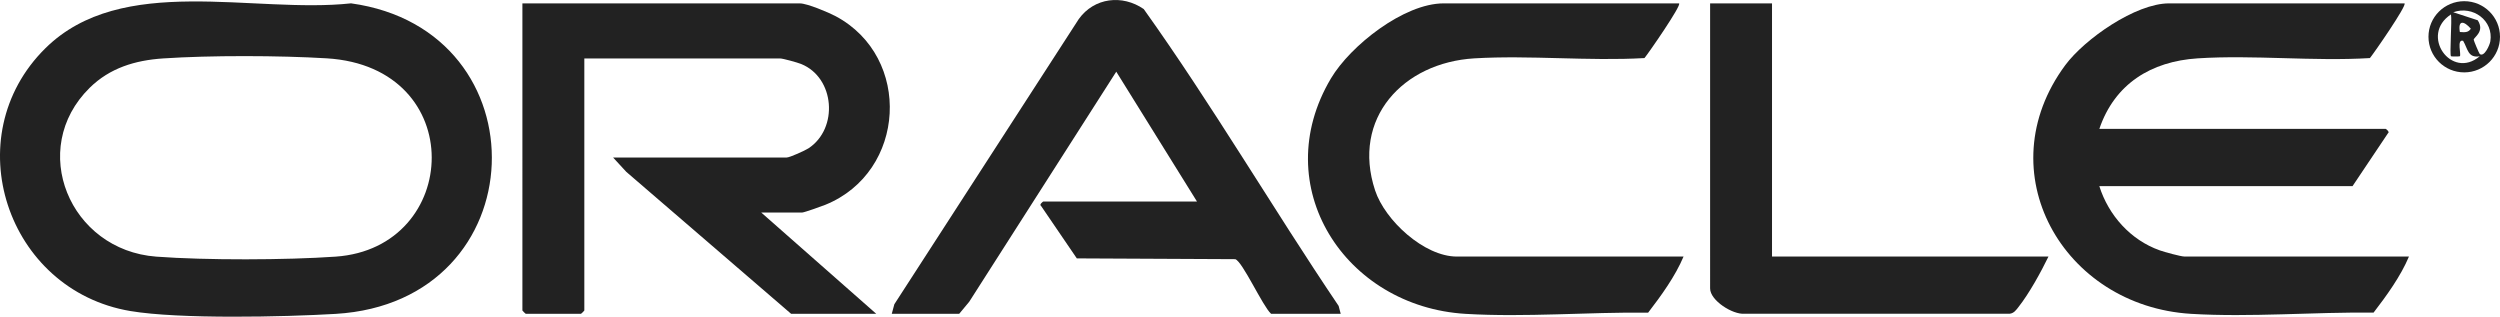 <?xml version="1.0" encoding="UTF-8"?>
<svg id="Layer_2" data-name="Layer 2" xmlns="http://www.w3.org/2000/svg" viewBox="0 0 1175.67 148.93">
  <defs>
    <style>
      .cls-1 {
        fill: #222;
      }
    </style>
  </defs>
  <g id="Layer_1-2" data-name="Layer 1">
    <g>
      <path class="cls-1" d="M21.37,22.67C57.32-12.79,119.28,6.56,165.09,1.57c91.24,12.64,87.6,140.42-7.27,146.04-24.41,1.45-73.46,2.53-96.51-1.34C3.11,136.5-20.83,64.29,21.37,22.67ZM42.17,41.3c-29.18,28.71-9.49,76.34,31.32,79.39,23.25,1.74,61.01,1.63,84.33,0,59.1-4.1,62.83-89.2-4.16-93.26-22.26-1.35-54.81-1.44-77,.05-13.07.88-24.99,4.46-34.49,13.81Z"/>
      <g>
        <g>
          <path class="cls-1" d="M789.63,1.6c1.13,1.03-14.37,23.4-16.29,25.71-26.28,1.51-53.84-1.42-79.96.13-33.5,1.98-57.92,28.18-46.71,62.11,4.65,14.08,23.04,31.1,38.44,31.1h106.61c-3.89,9.27-10.54,18.43-16.65,26.38-28.22-.32-57.62,2.25-85.84.57-56.84-3.37-93.45-60.07-63.32-110.73,9.18-15.44,34.33-35.28,52.96-35.28h110.77Z"/>
          <path class="cls-1" d="M833.32,1.6v119.05h130.01c-3.52,7.27-9.11,17.43-14.11,23.74-1.12,1.42-2.1,2.9-4.11,3.15h-124.77c-5.52.47-16.13-6.22-16.13-11.88V1.6h29.12Z"/>
        </g>
        <path class="cls-1" d="M1130.78,1.6c1.13,1.03-14.37,23.4-16.29,25.71-26.55,1.62-54.63-1.57-81,.13-21.93,1.41-39.03,12.01-46.24,33.17h134.69c.12,0,2.07,1.5,1.05,2.05l-16.66,24.86h-119.09c4.33,13.72,14.67,25.34,28.41,30.21,2.15.76,9.9,2.91,11.64,2.91h105.57c-3.89,9.27-10.54,18.43-16.65,26.38-27.93-.34-58.02,2.26-85.84.57-60.34-3.67-96.17-66.89-59.15-116.93,9.12-12.32,33.08-29.07,48.79-29.07h110.77Z"/>
        <g>
          <path class="cls-1" d="M357.99,99.95l54.08,47.62h-40.04l-77.5-66.75-6.22-6.75h81.65c1.43,0,8.62-3.26,10.23-4.31,14.23-9.34,12.45-33.27-3.47-39.68-1.71-.69-8.52-2.59-9.88-2.59h-92.05v118.53c0,.11-1.45,1.55-1.56,1.55h-26c-.11,0-1.56-1.44-1.56-1.55V1.6h130.53c3.35,0,13.43,4.23,16.82,6.04,36.07,19.27,33.17,73.22-4.87,88.66-1.65.67-9.97,3.64-10.9,3.64h-19.24Z"/>
          <path class="cls-1" d="M630.5,147.56h-32.76c-3.94-3.55-13.45-24.66-16.84-25.68l-74.51-.37-16.83-24.69c-1.02-.55.94-2.05,1.05-2.05h72.29l-37.96-61.06-69.14,108.18-4.71,5.67h-31.72l1.21-4.49L507.33,8.94c7.25-10.08,20.47-11.62,30.53-4.68,32.25,45.16,60.53,93.5,91.66,139.61l.97,3.69Z"/>
        </g>
      </g>
      <path class="cls-1" d="M1175.67,17.3c0,9.25-7.53,16.74-16.82,16.74s-16.82-7.49-16.82-16.74,7.53-16.74,16.82-16.74,16.82,7.49,16.82,16.74ZM1166.16,25.41c2.14,1.56,4.67-4.22,4.96-5.95,1.61-9.81-8.22-17.01-17.45-13.7l11.52,3.77c3.47,5.31-1.79,7.94-1.89,9.14-.03.36,2.57,6.53,2.86,6.74ZM1152.62,26.45c-.71-.68.53-16.89,0-19.67-14.86,9.64.15,30.99,13.52,19.68-5.63.97-5.59-3.58-7.81-7.26-3.15-.96-.77,6.51-1.55,7.26-.15.14-4.01.14-4.16,0ZM1156.79,15.05c2.17.13,3.9.39,5.17-1.55-3.26-3.73-6.13-4.23-5.17,1.55Z"/>
    </g>
  </g>
</svg>